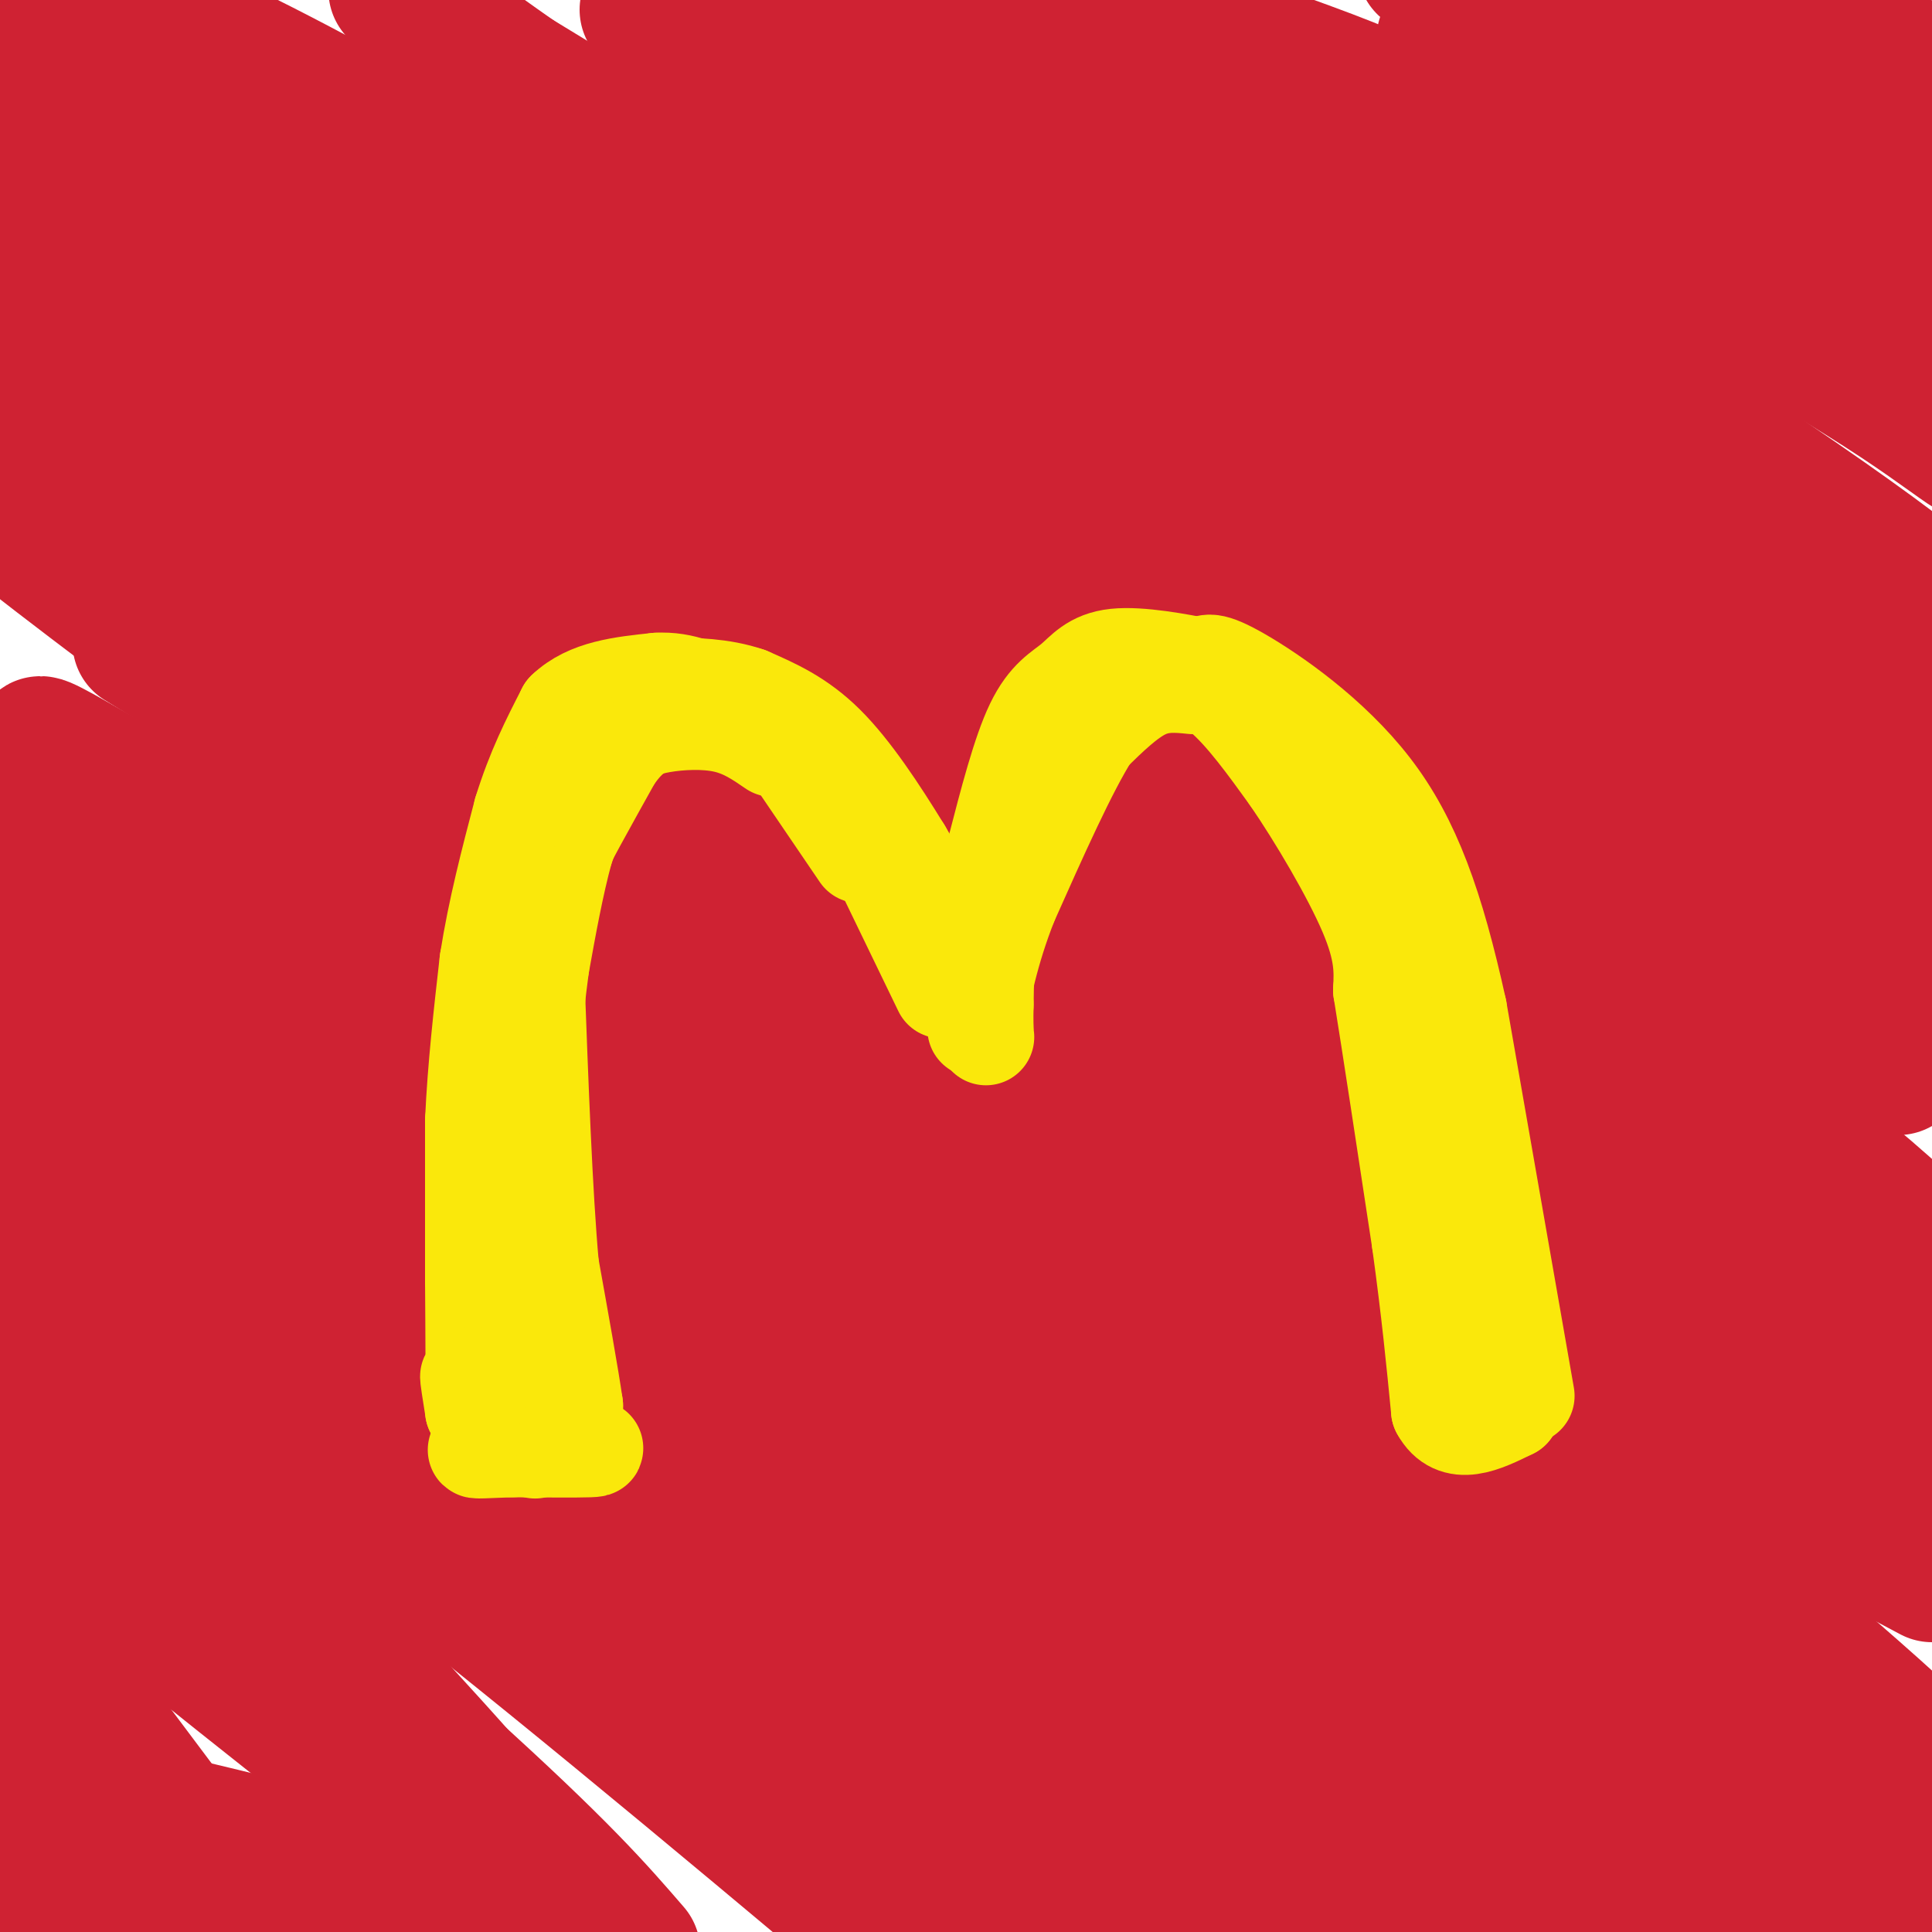 <svg viewBox='0 0 400 400' version='1.1' xmlns='http://www.w3.org/2000/svg' xmlns:xlink='http://www.w3.org/1999/xlink'><g fill='none' stroke='#cf2233' stroke-width='28' stroke-linecap='round' stroke-linejoin='round'><path d='M388,8c0.000,0.000 22.000,21.000 22,21'/><path d='M402,28c0.000,0.000 -41.000,-31.000 -41,-31'/><path d='M360,2c0.000,0.000 50.000,45.000 50,45'/><path d='M402,61c-21.583,-16.333 -43.167,-32.667 -61,-44c-17.833,-11.333 -31.917,-17.667 -46,-24'/><path d='M299,8c10.417,6.167 20.833,12.333 39,26c18.167,13.667 44.083,34.833 70,56'/><path d='M385,60c0.000,0.000 -76.000,-64.000 -76,-64'/><path d='M336,5c21.382,11.987 42.764,23.973 51,28c8.236,4.027 3.327,0.093 -2,-4c-5.327,-4.093 -11.071,-8.345 -21,-17c-9.929,-8.655 -24.043,-21.712 -16,-7c8.043,14.712 38.242,57.192 52,76c13.758,18.808 11.074,13.945 -7,2c-18.074,-11.945 -51.537,-30.973 -85,-50'/><path d='M308,33c-18.289,-10.756 -21.511,-12.644 -33,-17c-11.489,-4.356 -31.244,-11.178 -51,-18'/><path d='M215,1c61.917,39.583 123.833,79.167 157,102c33.167,22.833 37.583,28.917 42,35'/><path d='M400,131c-9.956,-8.533 -19.911,-17.067 -44,-34c-24.089,-16.933 -62.311,-42.267 -93,-60c-30.689,-17.733 -53.844,-27.867 -77,-38'/><path d='M179,3c62.333,39.833 124.667,79.667 164,107c39.333,27.333 55.667,42.167 72,57'/><path d='M395,157c-16.167,-13.173 -32.333,-26.345 -42,-34c-9.667,-7.655 -12.833,-9.792 -47,-30c-34.167,-20.208 -99.333,-58.488 -133,-77c-33.667,-18.512 -35.833,-17.256 -38,-16'/><path d='M134,2c48.417,29.417 96.833,58.833 145,92c48.167,33.167 96.083,70.083 144,107'/><path d='M400,200c-84.500,-51.667 -169.000,-103.333 -222,-137c-53.000,-33.667 -74.500,-49.333 -96,-65'/><path d='M89,5c65.083,39.583 130.167,79.167 183,115c52.833,35.833 93.417,67.917 134,100'/><path d='M393,221c-38.768,-27.875 -77.536,-55.750 -149,-99c-71.464,-43.250 -175.625,-101.875 -198,-112c-22.375,-10.125 37.036,28.250 70,49c32.964,20.750 39.482,23.875 46,27'/><path d='M162,86c44.133,29.622 131.467,90.178 180,126c48.533,35.822 58.267,46.911 68,58'/><path d='M401,269c-8.222,-8.489 -16.444,-16.978 -65,-50c-48.556,-33.022 -137.444,-90.578 -199,-132c-61.556,-41.422 -95.778,-66.711 -130,-92'/><path d='M21,4c90.000,65.500 180.000,131.000 244,180c64.000,49.000 102.000,81.500 140,114'/><path d='M404,304c6.440,3.149 12.881,6.298 -33,-29c-45.881,-35.298 -144.083,-109.042 -206,-152c-61.917,-42.958 -87.548,-55.131 -110,-69c-22.452,-13.869 -41.726,-29.435 -61,-45'/><path d='M2,9c151.000,113.333 302.000,226.667 372,280c70.000,53.333 59.000,46.667 48,40'/><path d='M400,326c-28.167,-14.917 -56.333,-29.833 -123,-75c-66.667,-45.167 -171.833,-120.583 -277,-196'/><path d='M2,58c61.133,42.133 122.267,84.267 207,150c84.733,65.733 193.067,155.067 193,160c-0.067,4.933 -108.533,-74.533 -217,-154'/><path d='M185,214c-50.869,-34.262 -69.542,-42.917 -85,-53c-15.458,-10.083 -27.702,-21.595 -46,-34c-18.298,-12.405 -42.649,-25.702 -67,-39'/><path d='M29,133c27.500,16.917 55.000,33.833 110,80c55.000,46.167 137.500,121.583 220,197'/><path d='M340,398c-63.778,-48.889 -127.556,-97.778 -169,-128c-41.444,-30.222 -60.556,-41.778 -87,-57c-26.444,-15.222 -60.222,-34.111 -94,-53'/><path d='M15,182c12.722,7.454 25.444,14.907 66,49c40.556,34.093 108.947,94.825 151,129c42.053,34.175 57.768,41.793 56,41c-1.768,-0.793 -21.020,-9.996 -26,-10c-4.980,-0.004 4.313,9.191 -34,-21c-38.313,-30.191 -124.232,-99.769 -171,-136c-46.768,-36.231 -54.384,-39.116 -62,-42'/><path d='M15,229c78.392,70.506 156.785,141.011 185,168c28.215,26.989 6.254,10.461 -9,1c-15.254,-9.461 -23.799,-11.855 -43,-27c-19.201,-15.145 -49.057,-43.041 -77,-65c-27.943,-21.959 -53.971,-37.979 -80,-54'/><path d='M8,275c54.417,57.000 108.833,114.000 107,119c-1.833,5.000 -59.917,-42.000 -118,-89'/><path d='M3,334c0.000,0.000 54.000,72.000 54,72'/><path d='M52,405c0.000,0.000 -53.000,-46.000 -53,-46'/><path d='M2,392c0.000,0.000 12.000,15.000 12,15'/><path d='M14,404c0.000,0.000 -16.000,-28.000 -16,-28'/><path d='M3,370c29.583,6.750 59.167,13.500 80,20c20.833,6.500 32.917,12.750 45,19'/><path d='M131,404c-7.417,-8.583 -14.833,-17.167 -39,-39c-24.167,-21.833 -65.083,-56.917 -106,-92'/><path d='M2,260c26.333,18.417 52.667,36.833 86,63c33.333,26.167 73.667,60.083 114,94'/><path d='M179,389c0.000,0.000 -208.000,-192.000 -208,-192'/><path d='M28,232c47.756,34.911 95.511,69.822 143,109c47.489,39.178 94.711,82.622 64,60c-30.711,-22.622 -139.356,-111.311 -248,-200'/><path d='M4,209c115.578,87.867 231.156,175.733 258,193c26.844,17.267 -35.044,-36.067 -95,-85c-59.956,-48.933 -117.978,-93.467 -176,-138'/><path d='M10,182c44.750,27.750 89.500,55.500 143,93c53.500,37.500 115.750,84.750 178,132'/><path d='M323,402c-29.094,-27.392 -58.187,-54.784 -118,-101c-59.813,-46.216 -150.344,-111.257 -182,-135c-31.656,-23.743 -4.435,-6.188 9,1c13.435,7.188 13.086,4.009 42,21c28.914,16.991 87.092,54.151 126,80c38.908,25.849 58.545,40.385 85,61c26.455,20.615 59.727,47.307 93,74'/><path d='M378,403c2.093,-0.139 -39.173,-37.486 -119,-100c-79.827,-62.514 -198.213,-150.196 -240,-182c-41.787,-31.804 -6.974,-7.731 2,-2c8.974,5.731 -7.892,-6.880 20,11c27.892,17.880 100.540,66.251 159,108c58.460,41.749 102.730,76.874 147,112'/><path d='M347,350c35.500,26.833 50.750,37.917 66,49'/><path d='M400,391c-21.333,-20.083 -42.667,-40.167 -111,-95c-68.333,-54.833 -183.667,-144.417 -299,-234'/><path d='M8,66c13.153,4.914 26.306,9.827 73,40c46.694,30.173 126.929,85.604 166,112c39.071,26.396 36.978,23.756 32,18c-4.978,-5.756 -12.840,-14.626 -26,-26c-13.160,-11.374 -31.617,-25.250 -76,-56c-44.383,-30.750 -114.691,-78.375 -185,-126'/><path d='M0,36c70.500,65.583 141.000,131.167 201,189c60.000,57.833 109.500,107.917 159,158'/></g>
<g fill='none' stroke='#fae80b' stroke-width='20' stroke-linecap='round' stroke-linejoin='round'><path d='M316,289c0.000,0.000 -14.000,-80.000 -14,-80'/><path d='M302,209c-4.726,-21.440 -9.542,-35.042 -18,-46c-8.458,-10.958 -20.560,-19.274 -27,-23c-6.440,-3.726 -7.220,-2.863 -8,-2'/><path d='M249,138c-4.871,-1.005 -13.048,-2.517 -18,-2c-4.952,0.517 -6.679,3.062 -9,5c-2.321,1.938 -5.234,3.268 -8,9c-2.766,5.732 -5.383,15.866 -8,26'/><path d='M206,176c-1.667,9.667 -1.833,20.833 -2,32'/><path d='M204,208c-0.178,6.756 0.378,7.644 0,6c-0.378,-1.644 -1.689,-5.822 -3,-10'/><path d='M201,199c0.000,0.000 0.000,2.000 0,2'/><path d='M201,200c0.000,0.000 -14.000,-24.000 -14,-24'/><path d='M187,176c-5.022,-8.178 -10.578,-16.622 -16,-22c-5.422,-5.378 -10.711,-7.689 -16,-10'/><path d='M155,144c-5.655,-1.976 -11.792,-1.917 -15,-2c-3.208,-0.083 -3.488,-0.310 -6,3c-2.512,3.310 -7.256,10.155 -12,17'/><path d='M122,162c-3.289,5.089 -5.511,9.311 -8,21c-2.489,11.689 -5.244,30.844 -8,50'/><path d='M106,233c-0.667,18.333 1.667,39.167 4,60'/><path d='M110,293c0.833,10.667 0.917,7.333 1,4'/><path d='M157,148c-2.167,-1.750 -4.333,-3.500 -9,-4c-4.667,-0.500 -11.833,0.250 -19,1'/><path d='M129,145c-4.600,0.467 -6.600,1.133 -9,6c-2.400,4.867 -5.200,13.933 -8,23'/><path d='M112,174c-2.667,12.333 -5.333,31.667 -8,51'/><path d='M104,225c-1.500,18.833 -1.250,40.417 -1,62'/><path d='M103,287c-0.867,11.511 -2.533,9.289 0,9c2.533,-0.289 9.267,1.356 16,3'/><path d='M119,299c3.867,0.689 5.533,0.911 3,1c-2.533,0.089 -9.267,0.044 -16,0'/><path d='M106,300c-4.800,0.133 -8.800,0.467 -7,0c1.800,-0.467 9.400,-1.733 17,-3'/><path d='M116,297c3.311,-0.200 3.089,0.800 3,0c-0.089,-0.800 -0.044,-3.400 0,-6'/><path d='M119,291c-0.833,-5.833 -2.917,-17.417 -5,-29'/><path d='M114,262c-1.333,-14.833 -2.167,-37.417 -3,-60'/><path d='M111,202c-0.378,-12.933 0.178,-15.267 3,-21c2.822,-5.733 7.911,-14.867 13,-24'/><path d='M127,157c3.619,-5.238 6.167,-6.333 10,-7c3.833,-0.667 8.952,-0.905 13,0c4.048,0.905 7.024,2.952 10,5'/><path d='M161,152c0.000,0.000 17.000,25.000 17,25'/><path d='M180,174c0.000,0.000 15.000,31.000 15,31'/><path d='M240,138c4.250,1.083 8.500,2.167 13,6c4.500,3.833 9.250,10.417 14,17'/><path d='M267,161c5.600,8.156 12.600,20.044 16,28c3.400,7.956 3.200,11.978 3,16'/><path d='M286,205c1.833,11.333 4.917,31.667 8,52'/><path d='M294,257c2.000,14.500 3.000,24.750 4,35'/><path d='M298,292c3.167,5.833 9.083,2.917 15,0'/><path d='M313,292c0.333,-0.500 -6.333,-1.750 -13,-3'/><path d='M247,142c-3.250,-0.333 -6.500,-0.667 -10,1c-3.500,1.667 -7.250,5.333 -11,9'/><path d='M226,152c-4.667,7.333 -10.833,21.167 -17,35'/><path d='M209,187c-4.000,10.167 -5.500,18.083 -7,26'/><path d='M124,156c0.000,0.000 -7.000,20.000 -7,20'/><path d='M117,176c-2.000,7.333 -3.500,15.667 -5,24'/><path d='M112,200c-1.500,11.000 -2.750,26.500 -4,42'/><path d='M108,242c-1.000,9.667 -1.500,12.833 -2,16'/><path d='M99,294c-0.917,-4.333 -1.833,-8.667 -2,-9c-0.167,-0.333 0.417,3.333 1,7'/><path d='M98,292c0.167,-3.333 0.083,-15.167 0,-27'/><path d='M98,265c0.000,-10.000 0.000,-21.500 0,-33'/><path d='M98,232c0.500,-11.000 1.750,-22.000 3,-33'/><path d='M101,199c1.667,-10.667 4.333,-20.833 7,-31'/><path d='M108,168c2.667,-8.667 5.833,-14.833 9,-21'/><path d='M117,147c4.667,-4.500 11.833,-5.250 19,-6'/><path d='M136,141c5.500,-0.333 9.750,1.833 14,4'/></g>
</svg>